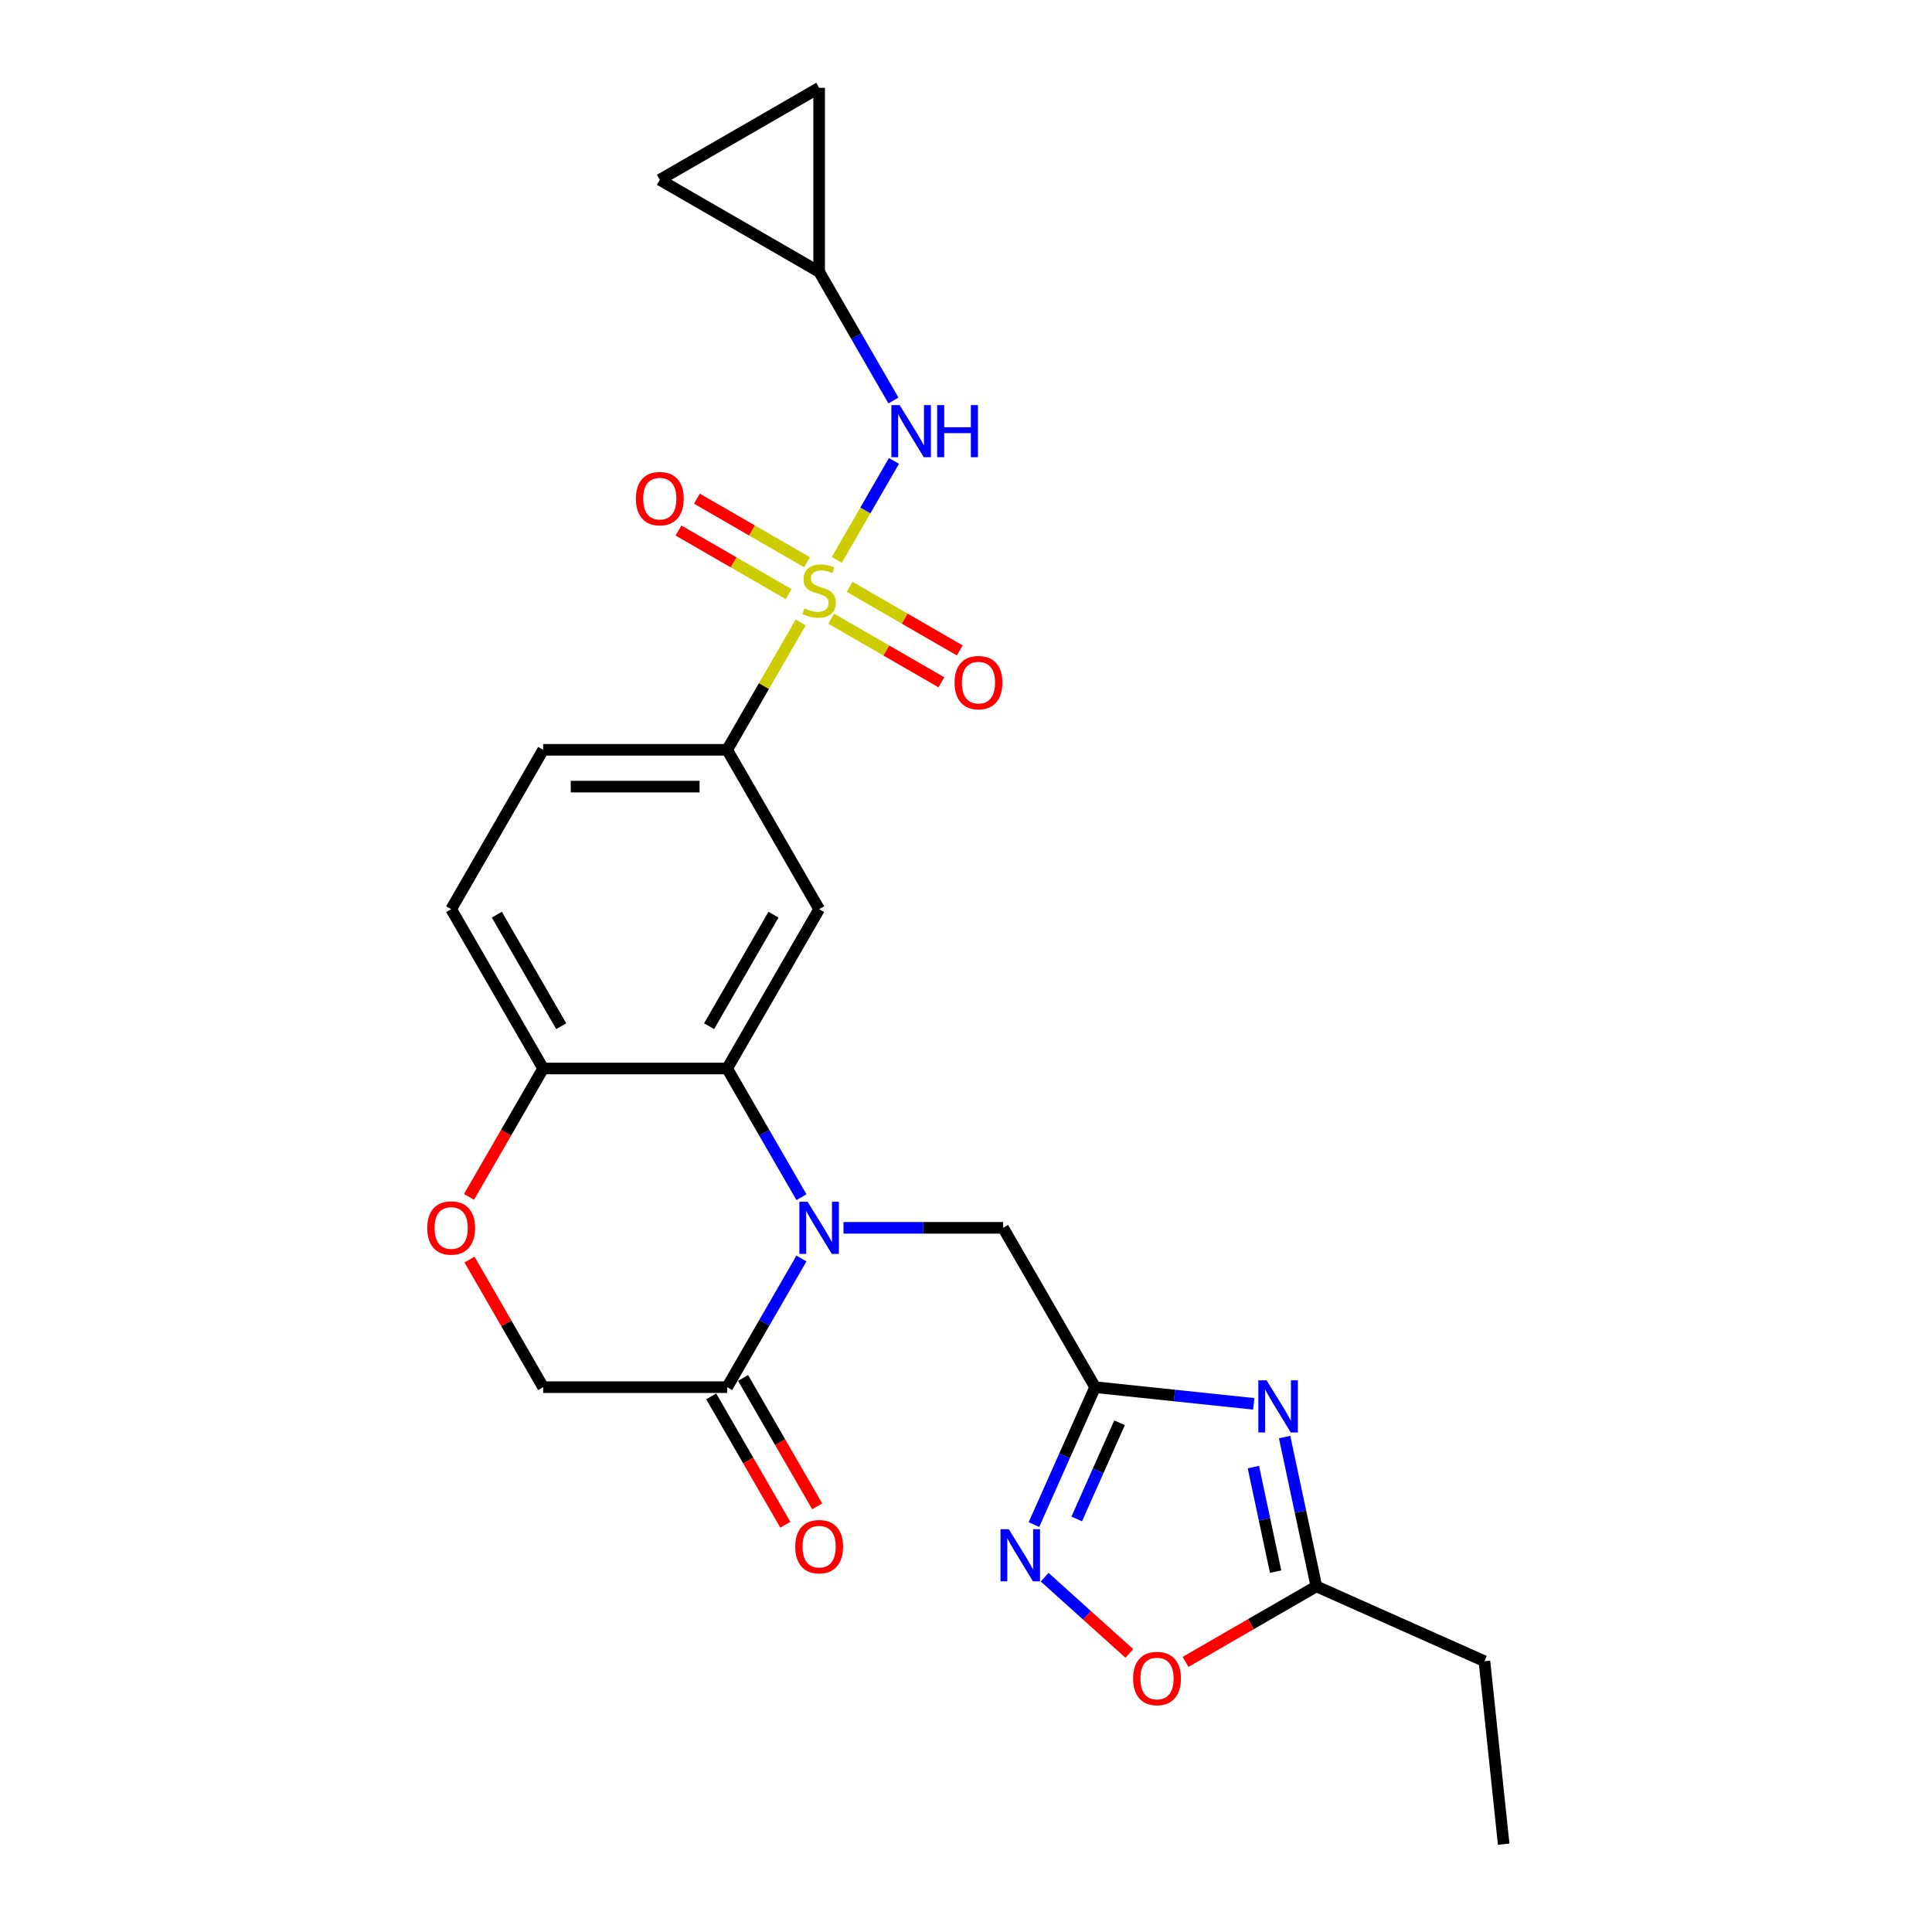 <?xml version='1.0' encoding='iso-8859-1'?>
<svg version='1.1' baseProfile='full'
              xmlns='http://www.w3.org/2000/svg'
                      xmlns:rdkit='http://www.rdkit.org/xml'
                      xmlns:xlink='http://www.w3.org/1999/xlink'
                  xml:space='preserve'
width='1000px' height='1000px' viewBox='0 0 1000 1000'>
<!-- END OF HEADER -->
<rect style='opacity:1.0;fill:#FFFFFF;stroke:none' width='1000' height='1000' x='0' y='0'> </rect>
<path class='bond-7' d='M 414.43,322.183 L 395.4,355.144' style='fill:none;fill-rule:evenodd;stroke:#CCCC00;stroke-width:6px;stroke-linecap:butt;stroke-linejoin:miter;stroke-opacity:1' />
<path class='bond-7' d='M 395.4,355.144 L 376.37,388.105' style='fill:none;fill-rule:evenodd;stroke:#000000;stroke-width:6px;stroke-linecap:butt;stroke-linejoin:miter;stroke-opacity:1' />
<path class='bond-8' d='M 433.124,289.804 L 447.915,264.186' style='fill:none;fill-rule:evenodd;stroke:#CCCC00;stroke-width:6px;stroke-linecap:butt;stroke-linejoin:miter;stroke-opacity:1' />
<path class='bond-8' d='M 447.915,264.186 L 462.705,238.568' style='fill:none;fill-rule:evenodd;stroke:#0000FF;stroke-width:6px;stroke-linecap:butt;stroke-linejoin:miter;stroke-opacity:1' />
<path class='bond-15' d='M 430.252,320.246 L 458.753,336.701' style='fill:none;fill-rule:evenodd;stroke:#CCCC00;stroke-width:6px;stroke-linecap:butt;stroke-linejoin:miter;stroke-opacity:1' />
<path class='bond-15' d='M 458.753,336.701 L 487.255,353.157' style='fill:none;fill-rule:evenodd;stroke:#FF0000;stroke-width:6px;stroke-linecap:butt;stroke-linejoin:miter;stroke-opacity:1' />
<path class='bond-15' d='M 439.775,303.752 L 468.276,320.207' style='fill:none;fill-rule:evenodd;stroke:#CCCC00;stroke-width:6px;stroke-linecap:butt;stroke-linejoin:miter;stroke-opacity:1' />
<path class='bond-15' d='M 468.276,320.207 L 496.778,336.662' style='fill:none;fill-rule:evenodd;stroke:#FF0000;stroke-width:6px;stroke-linecap:butt;stroke-linejoin:miter;stroke-opacity:1' />
<path class='bond-16' d='M 417.72,291.018 L 389.218,274.563' style='fill:none;fill-rule:evenodd;stroke:#CCCC00;stroke-width:6px;stroke-linecap:butt;stroke-linejoin:miter;stroke-opacity:1' />
<path class='bond-16' d='M 389.218,274.563 L 360.717,258.107' style='fill:none;fill-rule:evenodd;stroke:#FF0000;stroke-width:6px;stroke-linecap:butt;stroke-linejoin:miter;stroke-opacity:1' />
<path class='bond-16' d='M 408.196,307.512 L 379.695,291.057' style='fill:none;fill-rule:evenodd;stroke:#CCCC00;stroke-width:6px;stroke-linecap:butt;stroke-linejoin:miter;stroke-opacity:1' />
<path class='bond-16' d='M 379.695,291.057 L 351.194,274.602' style='fill:none;fill-rule:evenodd;stroke:#FF0000;stroke-width:6px;stroke-linecap:butt;stroke-linejoin:miter;stroke-opacity:1' />
<path class='bond-0' d='M 414.826,619.658 L 395.598,586.354' style='fill:none;fill-rule:evenodd;stroke:#0000FF;stroke-width:6px;stroke-linecap:butt;stroke-linejoin:miter;stroke-opacity:1' />
<path class='bond-0' d='M 395.598,586.354 L 376.37,553.051' style='fill:none;fill-rule:evenodd;stroke:#000000;stroke-width:6px;stroke-linecap:butt;stroke-linejoin:miter;stroke-opacity:1' />
<path class='bond-6' d='M 414.826,651.389 L 395.598,684.693' style='fill:none;fill-rule:evenodd;stroke:#0000FF;stroke-width:6px;stroke-linecap:butt;stroke-linejoin:miter;stroke-opacity:1' />
<path class='bond-6' d='M 395.598,684.693 L 376.37,717.997' style='fill:none;fill-rule:evenodd;stroke:#000000;stroke-width:6px;stroke-linecap:butt;stroke-linejoin:miter;stroke-opacity:1' />
<path class='bond-11' d='M 436.594,635.524 L 477.906,635.524' style='fill:none;fill-rule:evenodd;stroke:#0000FF;stroke-width:6px;stroke-linecap:butt;stroke-linejoin:miter;stroke-opacity:1' />
<path class='bond-11' d='M 477.906,635.524 L 519.217,635.524' style='fill:none;fill-rule:evenodd;stroke:#000000;stroke-width:6px;stroke-linecap:butt;stroke-linejoin:miter;stroke-opacity:1' />
<path class='bond-1' d='M 376.37,553.051 L 423.986,470.578' style='fill:none;fill-rule:evenodd;stroke:#000000;stroke-width:6px;stroke-linecap:butt;stroke-linejoin:miter;stroke-opacity:1' />
<path class='bond-1' d='M 367.018,531.157 L 400.349,473.426' style='fill:none;fill-rule:evenodd;stroke:#000000;stroke-width:6px;stroke-linecap:butt;stroke-linejoin:miter;stroke-opacity:1' />
<path class='bond-26' d='M 376.37,553.051 L 281.139,553.051' style='fill:none;fill-rule:evenodd;stroke:#000000;stroke-width:6px;stroke-linecap:butt;stroke-linejoin:miter;stroke-opacity:1' />
<path class='bond-2' d='M 648.934,726.626 L 607.884,722.311' style='fill:none;fill-rule:evenodd;stroke:#0000FF;stroke-width:6px;stroke-linecap:butt;stroke-linejoin:miter;stroke-opacity:1' />
<path class='bond-2' d='M 607.884,722.311 L 566.833,717.997' style='fill:none;fill-rule:evenodd;stroke:#000000;stroke-width:6px;stroke-linecap:butt;stroke-linejoin:miter;stroke-opacity:1' />
<path class='bond-9' d='M 664.915,743.817 L 673.129,782.459' style='fill:none;fill-rule:evenodd;stroke:#0000FF;stroke-width:6px;stroke-linecap:butt;stroke-linejoin:miter;stroke-opacity:1' />
<path class='bond-9' d='M 673.129,782.459 L 681.343,821.101' style='fill:none;fill-rule:evenodd;stroke:#000000;stroke-width:6px;stroke-linecap:butt;stroke-linejoin:miter;stroke-opacity:1' />
<path class='bond-9' d='M 648.749,759.369 L 654.499,786.419' style='fill:none;fill-rule:evenodd;stroke:#0000FF;stroke-width:6px;stroke-linecap:butt;stroke-linejoin:miter;stroke-opacity:1' />
<path class='bond-9' d='M 654.499,786.419 L 660.248,813.469' style='fill:none;fill-rule:evenodd;stroke:#000000;stroke-width:6px;stroke-linecap:butt;stroke-linejoin:miter;stroke-opacity:1' />
<path class='bond-3' d='M 566.833,717.997 L 519.217,635.524' style='fill:none;fill-rule:evenodd;stroke:#000000;stroke-width:6px;stroke-linecap:butt;stroke-linejoin:miter;stroke-opacity:1' />
<path class='bond-4' d='M 566.833,717.997 L 550.998,753.563' style='fill:none;fill-rule:evenodd;stroke:#000000;stroke-width:6px;stroke-linecap:butt;stroke-linejoin:miter;stroke-opacity:1' />
<path class='bond-4' d='M 550.998,753.563 L 535.163,789.129' style='fill:none;fill-rule:evenodd;stroke:#0000FF;stroke-width:6px;stroke-linecap:butt;stroke-linejoin:miter;stroke-opacity:1' />
<path class='bond-4' d='M 579.482,736.413 L 568.398,761.31' style='fill:none;fill-rule:evenodd;stroke:#000000;stroke-width:6px;stroke-linecap:butt;stroke-linejoin:miter;stroke-opacity:1' />
<path class='bond-4' d='M 568.398,761.31 L 557.313,786.206' style='fill:none;fill-rule:evenodd;stroke:#0000FF;stroke-width:6px;stroke-linecap:butt;stroke-linejoin:miter;stroke-opacity:1' />
<path class='bond-10' d='M 540.708,816.348 L 562.62,836.078' style='fill:none;fill-rule:evenodd;stroke:#0000FF;stroke-width:6px;stroke-linecap:butt;stroke-linejoin:miter;stroke-opacity:1' />
<path class='bond-10' d='M 562.62,836.078 L 584.533,855.808' style='fill:none;fill-rule:evenodd;stroke:#FF0000;stroke-width:6px;stroke-linecap:butt;stroke-linejoin:miter;stroke-opacity:1' />
<path class='bond-5' d='M 423.986,470.578 L 376.37,388.105' style='fill:none;fill-rule:evenodd;stroke:#000000;stroke-width:6px;stroke-linecap:butt;stroke-linejoin:miter;stroke-opacity:1' />
<path class='bond-20' d='M 368.123,722.758 L 387.307,755.986' style='fill:none;fill-rule:evenodd;stroke:#000000;stroke-width:6px;stroke-linecap:butt;stroke-linejoin:miter;stroke-opacity:1' />
<path class='bond-20' d='M 387.307,755.986 L 406.491,789.213' style='fill:none;fill-rule:evenodd;stroke:#FF0000;stroke-width:6px;stroke-linecap:butt;stroke-linejoin:miter;stroke-opacity:1' />
<path class='bond-20' d='M 384.617,713.235 L 403.801,746.462' style='fill:none;fill-rule:evenodd;stroke:#000000;stroke-width:6px;stroke-linecap:butt;stroke-linejoin:miter;stroke-opacity:1' />
<path class='bond-20' d='M 403.801,746.462 L 422.985,779.69' style='fill:none;fill-rule:evenodd;stroke:#FF0000;stroke-width:6px;stroke-linecap:butt;stroke-linejoin:miter;stroke-opacity:1' />
<path class='bond-27' d='M 376.37,717.997 L 281.139,717.997' style='fill:none;fill-rule:evenodd;stroke:#000000;stroke-width:6px;stroke-linecap:butt;stroke-linejoin:miter;stroke-opacity:1' />
<path class='bond-21' d='M 376.37,388.105 L 281.139,388.105' style='fill:none;fill-rule:evenodd;stroke:#000000;stroke-width:6px;stroke-linecap:butt;stroke-linejoin:miter;stroke-opacity:1' />
<path class='bond-21' d='M 362.085,407.151 L 295.423,407.151' style='fill:none;fill-rule:evenodd;stroke:#000000;stroke-width:6px;stroke-linecap:butt;stroke-linejoin:miter;stroke-opacity:1' />
<path class='bond-14' d='M 462.442,207.293 L 443.214,173.99' style='fill:none;fill-rule:evenodd;stroke:#0000FF;stroke-width:6px;stroke-linecap:butt;stroke-linejoin:miter;stroke-opacity:1' />
<path class='bond-14' d='M 443.214,173.99 L 423.986,140.686' style='fill:none;fill-rule:evenodd;stroke:#000000;stroke-width:6px;stroke-linecap:butt;stroke-linejoin:miter;stroke-opacity:1' />
<path class='bond-23' d='M 681.343,821.101 L 768.341,859.836' style='fill:none;fill-rule:evenodd;stroke:#000000;stroke-width:6px;stroke-linecap:butt;stroke-linejoin:miter;stroke-opacity:1' />
<path class='bond-28' d='M 681.343,821.101 L 647.487,840.648' style='fill:none;fill-rule:evenodd;stroke:#000000;stroke-width:6px;stroke-linecap:butt;stroke-linejoin:miter;stroke-opacity:1' />
<path class='bond-28' d='M 647.487,840.648 L 613.631,860.195' style='fill:none;fill-rule:evenodd;stroke:#FF0000;stroke-width:6px;stroke-linecap:butt;stroke-linejoin:miter;stroke-opacity:1' />
<path class='bond-12' d='M 242.771,619.506 L 261.955,586.278' style='fill:none;fill-rule:evenodd;stroke:#FF0000;stroke-width:6px;stroke-linecap:butt;stroke-linejoin:miter;stroke-opacity:1' />
<path class='bond-12' d='M 261.955,586.278 L 281.139,553.051' style='fill:none;fill-rule:evenodd;stroke:#000000;stroke-width:6px;stroke-linecap:butt;stroke-linejoin:miter;stroke-opacity:1' />
<path class='bond-17' d='M 243.013,651.961 L 262.076,684.979' style='fill:none;fill-rule:evenodd;stroke:#FF0000;stroke-width:6px;stroke-linecap:butt;stroke-linejoin:miter;stroke-opacity:1' />
<path class='bond-17' d='M 262.076,684.979 L 281.139,717.997' style='fill:none;fill-rule:evenodd;stroke:#000000;stroke-width:6px;stroke-linecap:butt;stroke-linejoin:miter;stroke-opacity:1' />
<path class='bond-13' d='M 281.139,553.051 L 233.523,470.578' style='fill:none;fill-rule:evenodd;stroke:#000000;stroke-width:6px;stroke-linecap:butt;stroke-linejoin:miter;stroke-opacity:1' />
<path class='bond-13' d='M 290.491,531.157 L 257.16,473.426' style='fill:none;fill-rule:evenodd;stroke:#000000;stroke-width:6px;stroke-linecap:butt;stroke-linejoin:miter;stroke-opacity:1' />
<path class='bond-18' d='M 423.986,140.686 L 341.513,93.07' style='fill:none;fill-rule:evenodd;stroke:#000000;stroke-width:6px;stroke-linecap:butt;stroke-linejoin:miter;stroke-opacity:1' />
<path class='bond-19' d='M 423.986,140.686 L 423.986,45.455' style='fill:none;fill-rule:evenodd;stroke:#000000;stroke-width:6px;stroke-linecap:butt;stroke-linejoin:miter;stroke-opacity:1' />
<path class='bond-25' d='M 341.513,93.07 L 423.986,45.455' style='fill:none;fill-rule:evenodd;stroke:#000000;stroke-width:6px;stroke-linecap:butt;stroke-linejoin:miter;stroke-opacity:1' />
<path class='bond-22' d='M 281.139,388.105 L 233.523,470.578' style='fill:none;fill-rule:evenodd;stroke:#000000;stroke-width:6px;stroke-linecap:butt;stroke-linejoin:miter;stroke-opacity:1' />
<path class='bond-24' d='M 768.341,859.836 L 778.295,954.545' style='fill:none;fill-rule:evenodd;stroke:#000000;stroke-width:6px;stroke-linecap:butt;stroke-linejoin:miter;stroke-opacity:1' />
<path  class='atom-0' d='M 416.367 314.888
Q 416.672 315.003, 417.929 315.536
Q 419.186 316.069, 420.557 316.412
Q 421.967 316.717, 423.338 316.717
Q 425.89 316.717, 427.376 315.498
Q 428.862 314.241, 428.862 312.07
Q 428.862 310.584, 428.1 309.67
Q 427.376 308.756, 426.233 308.26
Q 425.09 307.765, 423.186 307.194
Q 420.786 306.47, 419.339 305.784
Q 417.929 305.099, 416.901 303.651
Q 415.91 302.204, 415.91 299.766
Q 415.91 296.375, 418.196 294.28
Q 420.519 292.185, 425.09 292.185
Q 428.214 292.185, 431.757 293.671
L 430.881 296.604
Q 427.643 295.271, 425.205 295.271
Q 422.576 295.271, 421.129 296.375
Q 419.681 297.442, 419.719 299.309
Q 419.719 300.756, 420.443 301.632
Q 421.205 302.508, 422.272 303.004
Q 423.376 303.499, 425.205 304.07
Q 427.643 304.832, 429.09 305.594
Q 430.538 306.356, 431.566 307.917
Q 432.633 309.441, 432.633 312.07
Q 432.633 315.803, 430.119 317.822
Q 427.643 319.802, 423.491 319.802
Q 421.091 319.802, 419.262 319.269
Q 417.472 318.774, 415.339 317.898
L 416.367 314.888
' fill='#CCCC00'/>
<path  class='atom-1' d='M 418.024 622.039
L 426.862 636.324
Q 427.738 637.733, 429.147 640.285
Q 430.557 642.837, 430.633 642.99
L 430.633 622.039
L 434.214 622.039
L 434.214 649.008
L 430.519 649.008
L 421.034 633.39
Q 419.929 631.562, 418.748 629.467
Q 417.605 627.372, 417.262 626.724
L 417.262 649.008
L 413.758 649.008
L 413.758 622.039
L 418.024 622.039
' fill='#0000FF'/>
<path  class='atom-3' d='M 655.581 714.466
L 664.419 728.751
Q 665.295 730.16, 666.704 732.713
Q 668.114 735.265, 668.19 735.417
L 668.19 714.466
L 671.771 714.466
L 671.771 741.436
L 668.076 741.436
L 658.591 725.818
Q 657.486 723.989, 656.305 721.894
Q 655.162 719.799, 654.82 719.152
L 654.82 741.436
L 651.315 741.436
L 651.315 714.466
L 655.581 714.466
' fill='#0000FF'/>
<path  class='atom-5' d='M 522.137 791.51
L 530.975 805.795
Q 531.851 807.204, 533.261 809.756
Q 534.67 812.309, 534.746 812.461
L 534.746 791.51
L 538.327 791.51
L 538.327 818.48
L 534.632 818.48
L 525.147 802.862
Q 524.042 801.033, 522.861 798.938
Q 521.718 796.843, 521.376 796.195
L 521.376 818.48
L 517.871 818.48
L 517.871 791.51
L 522.137 791.51
' fill='#0000FF'/>
<path  class='atom-9' d='M 465.64 209.674
L 474.478 223.959
Q 475.354 225.368, 476.763 227.921
Q 478.173 230.473, 478.249 230.625
L 478.249 209.674
L 481.829 209.674
L 481.829 236.644
L 478.134 236.644
L 468.649 221.026
Q 467.545 219.197, 466.364 217.102
Q 465.221 215.007, 464.878 214.36
L 464.878 236.644
L 461.374 236.644
L 461.374 209.674
L 465.64 209.674
' fill='#0000FF'/>
<path  class='atom-9' d='M 485.067 209.674
L 488.724 209.674
L 488.724 221.14
L 502.514 221.14
L 502.514 209.674
L 506.171 209.674
L 506.171 236.644
L 502.514 236.644
L 502.514 224.188
L 488.724 224.188
L 488.724 236.644
L 485.067 236.644
L 485.067 209.674
' fill='#0000FF'/>
<path  class='atom-11' d='M 586.49 868.793
Q 586.49 862.318, 589.689 858.699
Q 592.889 855.08, 598.87 855.08
Q 604.85 855.08, 608.05 858.699
Q 611.25 862.318, 611.25 868.793
Q 611.25 875.345, 608.012 879.078
Q 604.774 882.773, 598.87 882.773
Q 592.927 882.773, 589.689 879.078
Q 586.49 875.383, 586.49 868.793
M 598.87 879.726
Q 602.984 879.726, 605.193 876.983
Q 607.441 874.203, 607.441 868.793
Q 607.441 863.499, 605.193 860.832
Q 602.984 858.127, 598.87 858.127
Q 594.756 858.127, 592.508 860.794
Q 590.299 863.46, 590.299 868.793
Q 590.299 874.241, 592.508 876.983
Q 594.756 879.726, 598.87 879.726
' fill='#FF0000'/>
<path  class='atom-13' d='M 221.143 635.6
Q 221.143 629.124, 224.342 625.505
Q 227.542 621.886, 233.523 621.886
Q 239.503 621.886, 242.703 625.505
Q 245.903 629.124, 245.903 635.6
Q 245.903 642.152, 242.665 645.885
Q 239.427 649.58, 233.523 649.58
Q 227.58 649.58, 224.342 645.885
Q 221.143 642.19, 221.143 635.6
M 233.523 646.532
Q 237.637 646.532, 239.846 643.79
Q 242.094 641.009, 242.094 635.6
Q 242.094 630.305, 239.846 627.638
Q 237.637 624.934, 233.523 624.934
Q 229.409 624.934, 227.161 627.6
Q 224.952 630.267, 224.952 635.6
Q 224.952 641.047, 227.161 643.79
Q 229.409 646.532, 233.523 646.532
' fill='#FF0000'/>
<path  class='atom-16' d='M 494.079 353.324
Q 494.079 346.848, 497.278 343.229
Q 500.478 339.611, 506.459 339.611
Q 512.439 339.611, 515.639 343.229
Q 518.839 346.848, 518.839 353.324
Q 518.839 359.876, 515.601 363.609
Q 512.363 367.304, 506.459 367.304
Q 500.516 367.304, 497.278 363.609
Q 494.079 359.914, 494.079 353.324
M 506.459 364.256
Q 510.573 364.256, 512.782 361.514
Q 515.03 358.733, 515.03 353.324
Q 515.03 348.029, 512.782 345.363
Q 510.573 342.658, 506.459 342.658
Q 502.345 342.658, 500.097 345.324
Q 497.888 347.991, 497.888 353.324
Q 497.888 358.771, 500.097 361.514
Q 502.345 364.256, 506.459 364.256
' fill='#FF0000'/>
<path  class='atom-17' d='M 329.133 258.092
Q 329.133 251.617, 332.333 247.998
Q 335.532 244.379, 341.513 244.379
Q 347.493 244.379, 350.693 247.998
Q 353.893 251.617, 353.893 258.092
Q 353.893 264.644, 350.655 268.377
Q 347.417 272.072, 341.513 272.072
Q 335.57 272.072, 332.333 268.377
Q 329.133 264.682, 329.133 258.092
M 341.513 269.025
Q 345.627 269.025, 347.836 266.282
Q 350.084 263.501, 350.084 258.092
Q 350.084 252.797, 347.836 250.131
Q 345.627 247.426, 341.513 247.426
Q 337.399 247.426, 335.151 250.093
Q 332.942 252.759, 332.942 258.092
Q 332.942 263.54, 335.151 266.282
Q 337.399 269.025, 341.513 269.025
' fill='#FF0000'/>
<path  class='atom-21' d='M 411.606 800.546
Q 411.606 794.07, 414.805 790.451
Q 418.005 786.832, 423.986 786.832
Q 429.966 786.832, 433.166 790.451
Q 436.366 794.07, 436.366 800.546
Q 436.366 807.098, 433.128 810.831
Q 429.89 814.526, 423.986 814.526
Q 418.043 814.526, 414.805 810.831
Q 411.606 807.136, 411.606 800.546
M 423.986 811.478
Q 428.1 811.478, 430.309 808.736
Q 432.557 805.955, 432.557 800.546
Q 432.557 795.251, 430.309 792.584
Q 428.1 789.88, 423.986 789.88
Q 419.872 789.88, 417.624 792.546
Q 415.415 795.213, 415.415 800.546
Q 415.415 805.993, 417.624 808.736
Q 419.872 811.478, 423.986 811.478
' fill='#FF0000'/>
</svg>
